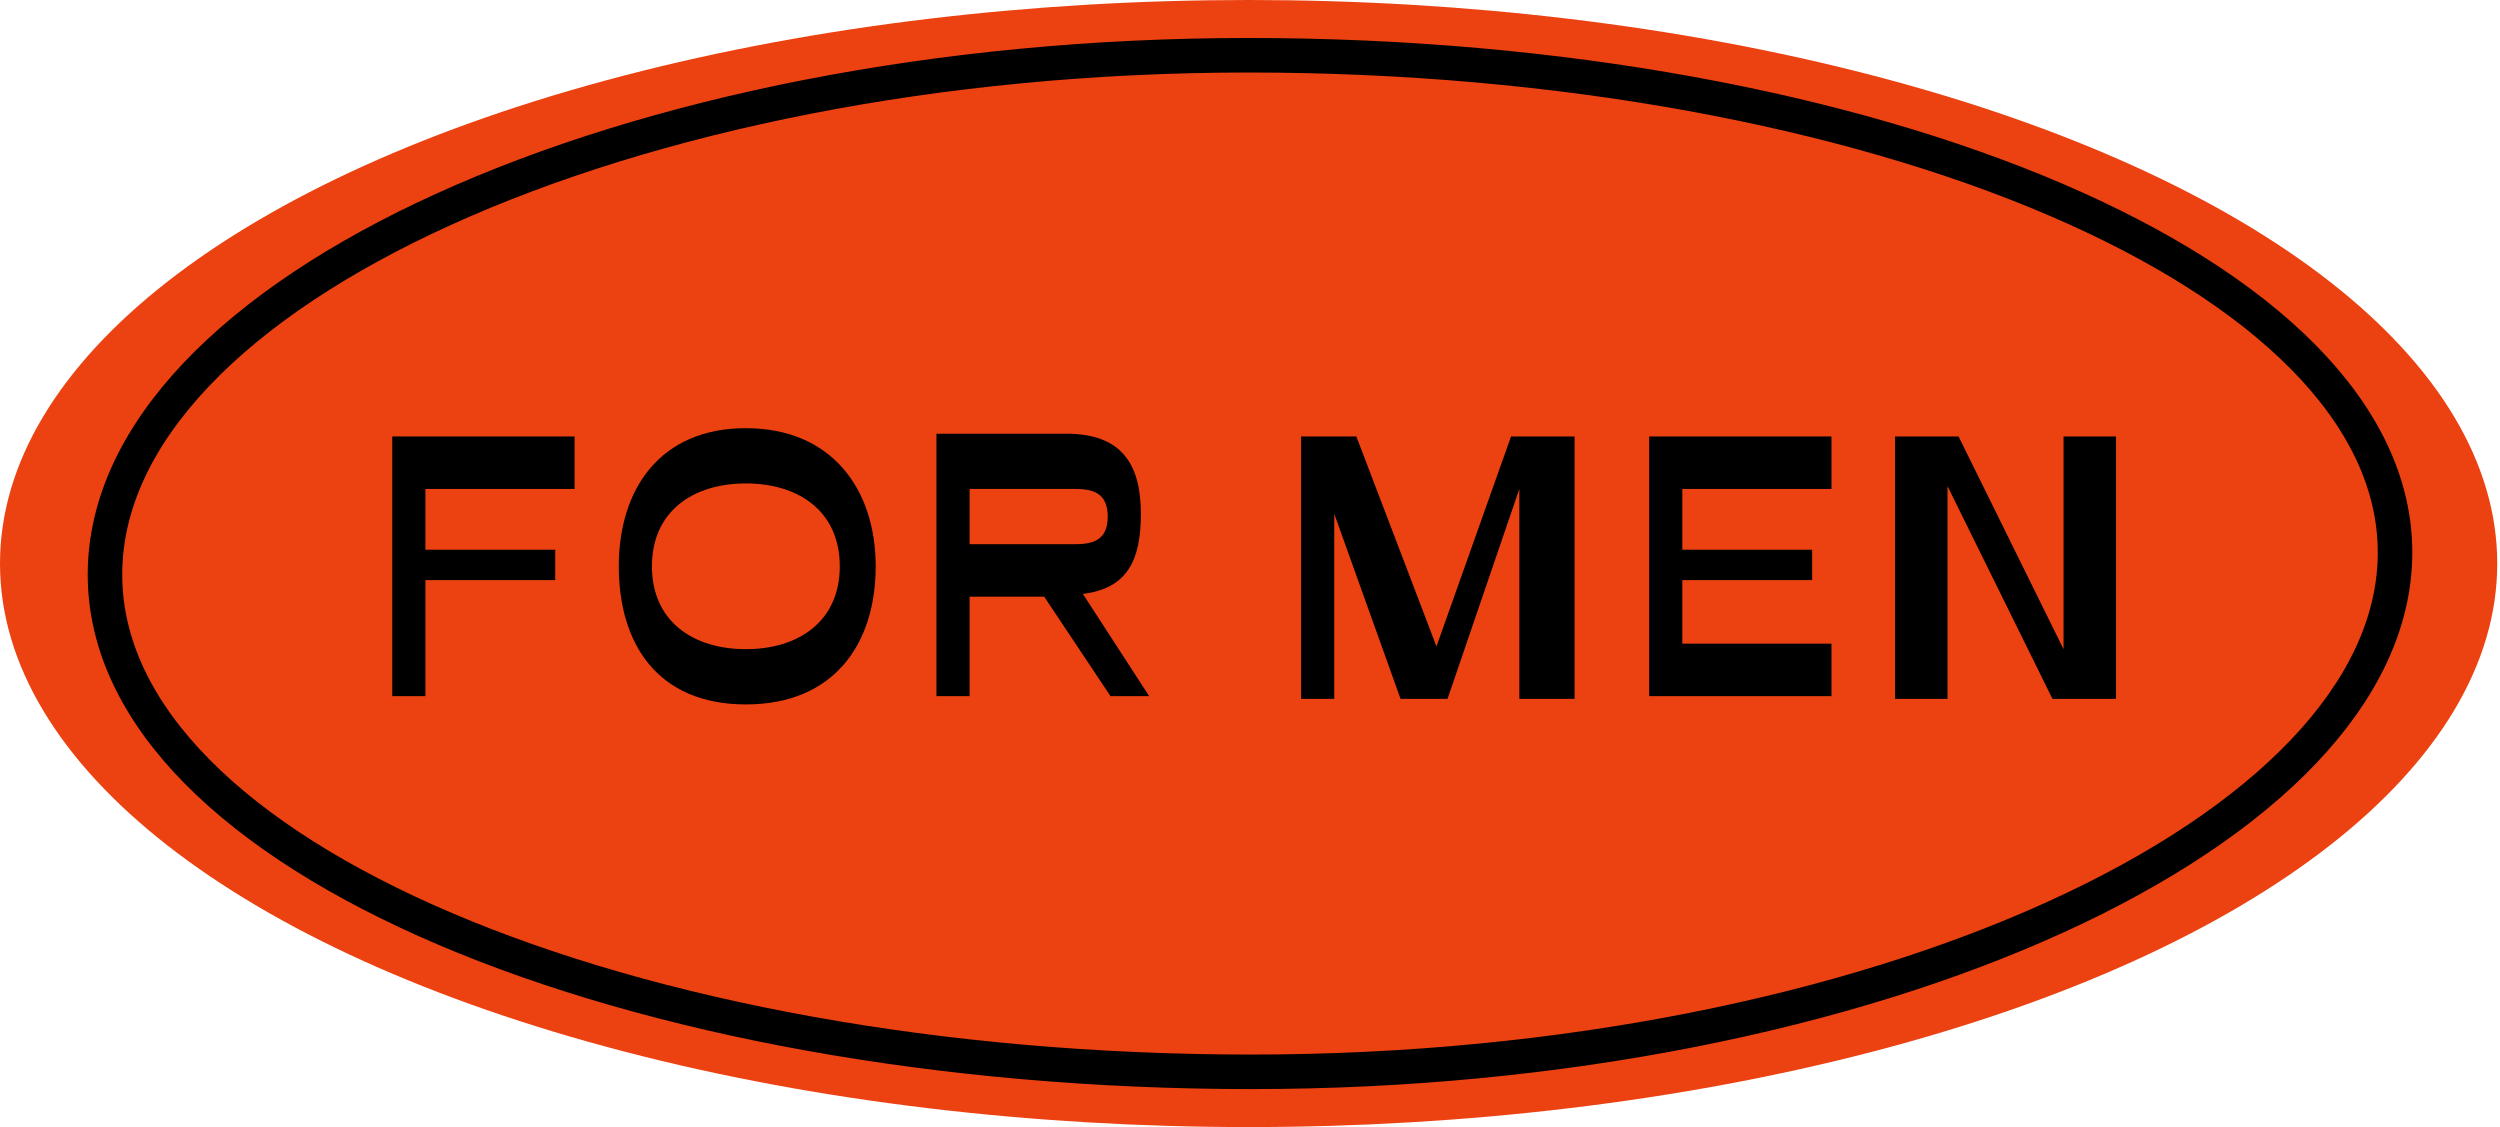 <?xml version="1.0" encoding="utf-8"?>
<!-- Generator: Adobe Illustrator 24.2.1, SVG Export Plug-In . SVG Version: 6.00 Build 0)  -->
<svg version="1.1" id="レイヤー_1" xmlns="http://www.w3.org/2000/svg" xmlns:xlink="http://www.w3.org/1999/xlink" x="0px"
	 y="0px" viewBox="0 0 90.5 40.8" style="enable-background:new 0 0 90.5 40.8;" xml:space="preserve">
<style type="text/css">
	.st0{fill:#EC4111;}
	.st1{fill:#EC4111;stroke:#000000;stroke-width:1.25;stroke-miterlimit:10;}
</style>
<g id="レイヤー_2_1_">
	<g id="レイヤー_1-2">
		<ellipse class="st0" cx="45.2" cy="20.4" rx="45.2" ry="20.4"/>
		<path class="st1" d="M86.7,20c0,10.1-18.9,18.8-41.4,18.8S3.8,31,3.8,20.8S22.7,2,45.2,2S86.7,9.9,86.7,20z"/>
		<path d="M14.2,15.8h6.6v1.9h-5.4v2.2h4.7V21h-4.7v4.2h-1.2V15.8z"/>
		<path d="M22.4,20.5c0-2.8,1.5-5,4.6-5s4.7,2.2,4.7,5s-1.5,5-4.7,5S22.4,23.3,22.4,20.5z M30.4,20.5c0-2-1.5-3-3.4-3s-3.4,1-3.4,3
			s1.5,3,3.4,3S30.4,22.5,30.4,20.5L30.4,20.5z"/>
		<path d="M40.2,25.2l-2.4-3.6h-2.7v3.6h-1.2v-9.5h4.7c2,0,2.7,1.1,2.7,2.9c0,1.7-0.5,2.7-2.1,2.9l2.4,3.7H40.2z M35.1,19.7h3.8
			c0.6,0,1.2-0.1,1.2-1s-0.6-1-1.2-1h-3.8V19.7z"/>
		<path d="M57,15.8v9.5h-2v-7.6l-2.6,7.6h-1.7l-2.4-6.7v6.7h-1.2v-9.5h2l2.9,7.6l2.7-7.6H57z"/>
		<path d="M59.7,15.8h6.6v1.9h-5.4v2.2h4.7V21h-4.7v2.3h5.4v1.9h-6.6V15.8z"/>
		<path d="M76.6,15.8v9.5h-2.3l-3.8-7.7v7.7h-1.9v-9.5h2.3l3.8,7.7v-7.7H76.6z"/>
	</g>
</g>
</svg>
